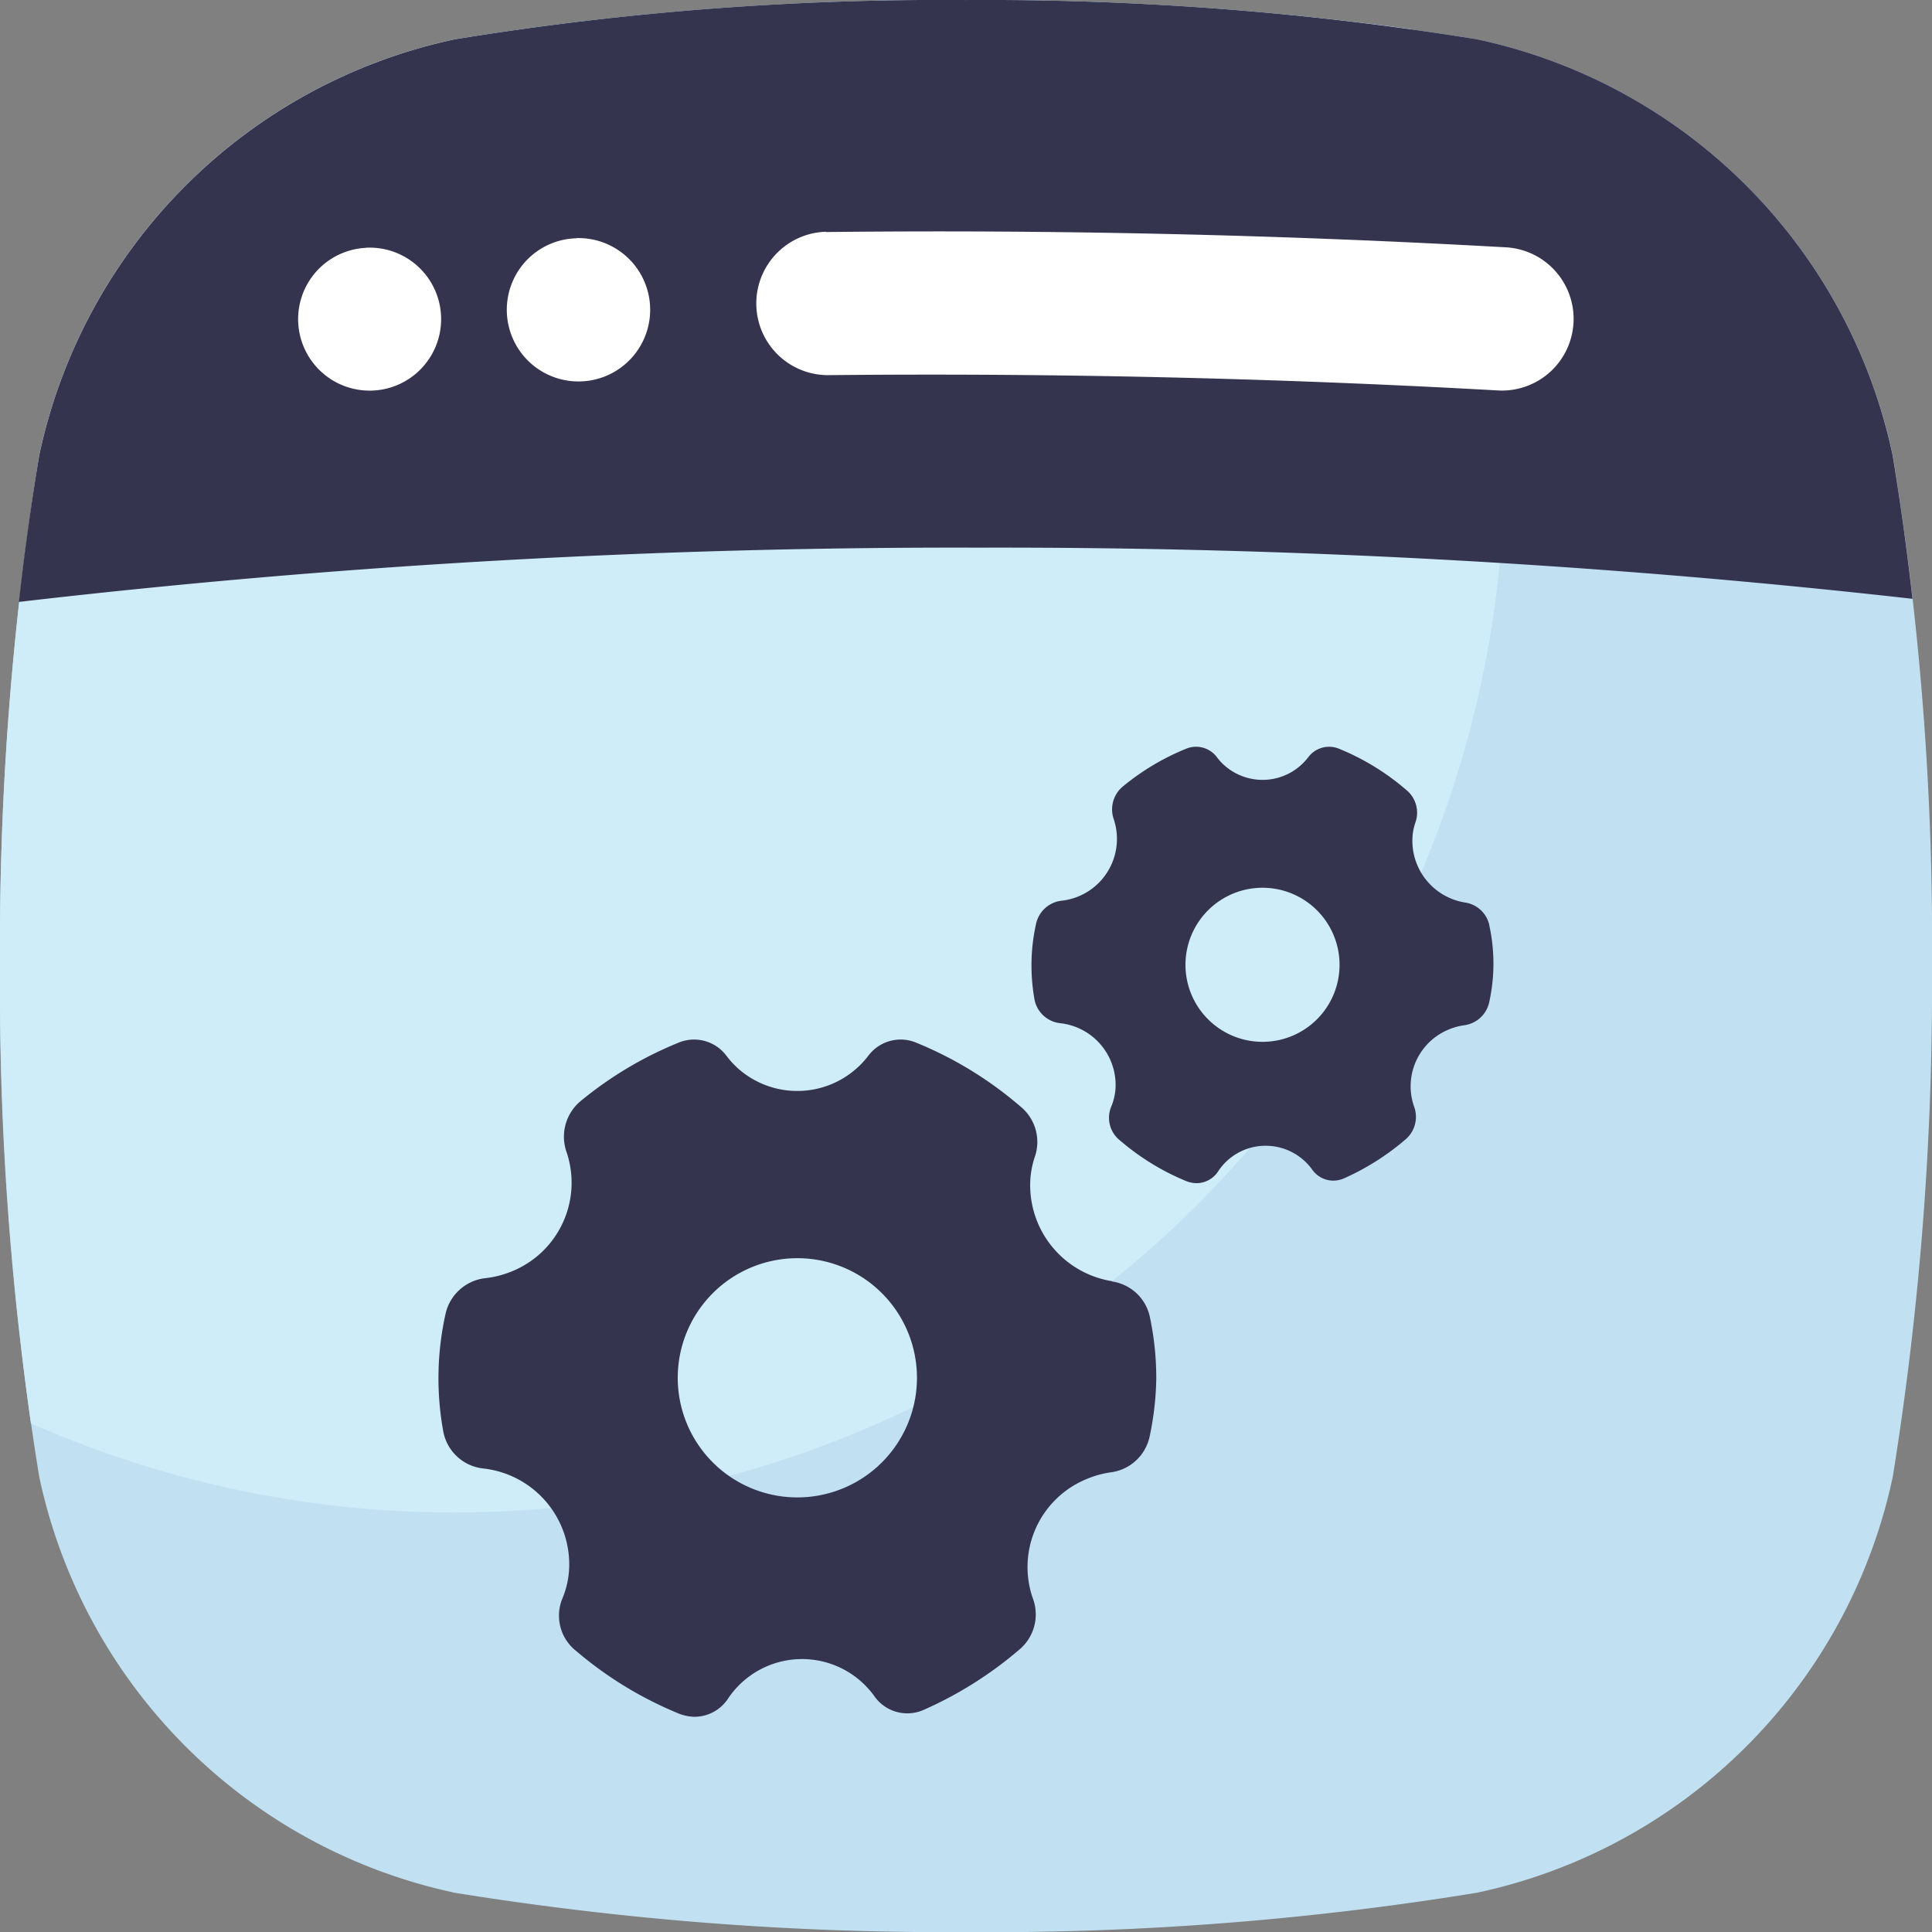 <svg xmlns="http://www.w3.org/2000/svg" width="63.447" height="63.447" viewBox="0 0 63.447 63.447">
  <rect x="0" y="0" width="63.447" height="63.447" fill="#808080" stroke="none"/>
  <g id="feature4" transform="translate(0.001 0.001)">
    <path id="Path_404" data-name="Path 404" d="M62.157,14.948A17.736,17.736,0,0,0,48.5,1.288,101.389,101.389,0,0,0,31.723,0,99.377,99.377,0,0,0,14.948,1.288a17.736,17.736,0,0,0-13.66,13.66A101.389,101.389,0,0,0,0,31.723,99.377,99.377,0,0,0,1.288,48.5a17.736,17.736,0,0,0,13.66,13.66,101.389,101.389,0,0,0,16.775,1.289A99.508,99.508,0,0,0,48.5,62.157,17.736,17.736,0,0,0,62.157,48.5a101.389,101.389,0,0,0,1.289-16.775A99.509,99.509,0,0,0,62.157,14.948Z" transform="translate(0 0)" fill="#c1e1f3"/>
    <path id="Path_405" data-name="Path 405" d="M14.94,49.669A34.48,34.48,0,0,0,46.336.957,104.732,104.732,0,0,0,31.723,0,101.252,101.252,0,0,0,14.948,1.289a17.736,17.736,0,0,0-13.66,13.66A101.389,101.389,0,0,0,0,31.723,104.163,104.163,0,0,0,1.015,46.74,34.334,34.334,0,0,0,14.94,49.669Z" transform="translate(-0.001 -0.001)" fill="#cfecf9"/>
    <path id="Path_406" data-name="Path 406" d="M5.669,14.948C5.434,16.363,5.2,17.968,5,19.766a266.593,266.593,0,0,1,31.525-1.782,267.849,267.849,0,0,1,30.661,1.68c-.2-1.763-.423-3.327-.653-4.716A17.723,17.723,0,0,0,52.879,1.288,101.389,101.389,0,0,0,36.1,0,99.377,99.377,0,0,0,19.329,1.288a17.736,17.736,0,0,0-13.66,13.66Z" transform="translate(-4.381 0)" fill="#34344f"/>
    <path id="Path_407" data-name="Path 407" d="M96.308,61.345q11.153-.124,22.291.5a2.354,2.354,0,1,1-.263,4.7q-10.98-.612-21.977-.5a2.355,2.355,0,0,1-.051-4.709Zm-8.2.2a2.354,2.354,0,1,1-1.646.744A2.347,2.347,0,0,1,88.107,61.55Zm-6.9.315a2.348,2.348,0,1,1-1.632.775A2.347,2.347,0,0,1,81.2,61.864Z" transform="translate(-69.184 -53.726)" fill="#fff"/>
    <g id="Group_194" data-name="Group 194" transform="translate(14.4 24.523)">
      <path id="Path_408" data-name="Path 408" d="M138.336,283.4a3.191,3.191,0,0,1-2.68-3.47,3.01,3.01,0,0,1,.151-.657,1.5,1.5,0,0,0-.487-1.611,12.422,12.422,0,0,0-3.419-2.094,1.326,1.326,0,0,0-1.573.423,2.93,2.93,0,0,1-4.167.519,2.85,2.85,0,0,1-.5-.519,1.326,1.326,0,0,0-1.573-.423,12.364,12.364,0,0,0-3.181,1.892,1.522,1.522,0,0,0-.507,1.656,3.141,3.141,0,0,1-1.775,3.958,3.206,3.206,0,0,1-.88.226,1.511,1.511,0,0,0-1.3,1.154,9.723,9.723,0,0,0-.076,3.895,1.5,1.5,0,0,0,1.3,1.2,3.17,3.17,0,0,1,2.829,3.325,2.918,2.918,0,0,1-.229.968,1.473,1.473,0,0,0,.46,1.7,12.479,12.479,0,0,0,3.384,2.062,1.517,1.517,0,0,0,.478.1,1.319,1.319,0,0,0,1.123-.591,2.923,2.923,0,0,1,4.811-.082,1.321,1.321,0,0,0,1.627.442,12.718,12.718,0,0,0,3.114-1.96,1.506,1.506,0,0,0,.48-1.646,3.122,3.122,0,0,1,1.735-3.965,3.194,3.194,0,0,1,.83-.229,1.5,1.5,0,0,0,1.252-1.173,9.78,9.78,0,0,0,.218-1.913,9.665,9.665,0,0,0-.212-2.02,1.487,1.487,0,0,0-1.234-1.157Zm-10.342,7.1a3.928,3.928,0,1,1,3.928-3.928,3.928,3.928,0,0,1-3.928,3.928Z" transform="translate(-116.21 -265.849)" fill="#34344f"/>
      <path id="Path_409" data-name="Path 409" d="M288.351,203.757a.957.957,0,0,0-.791-.744,2.055,2.055,0,0,1-1.726-2.238,1.866,1.866,0,0,1,.1-.423.964.964,0,0,0-.314-1.04,7.975,7.975,0,0,0-2.2-1.348.854.854,0,0,0-1.012.271,1.886,1.886,0,0,1-2.684.335,1.8,1.8,0,0,1-.323-.335.855.855,0,0,0-1.014-.271,7.981,7.981,0,0,0-2.048,1.218.978.978,0,0,0-.33,1.071,2.043,2.043,0,0,1-1.709,2.7.969.969,0,0,0-.831.743,6.193,6.193,0,0,0-.154,1.363,6.34,6.34,0,0,0,.1,1.143.965.965,0,0,0,.837.772,2.043,2.043,0,0,1,1.823,2.141,1.9,1.9,0,0,1-.149.62.95.95,0,0,0,.3,1.094,8.018,8.018,0,0,0,2.181,1.336.953.953,0,0,0,.309.063.849.849,0,0,0,.724-.38A1.859,1.859,0,0,1,281,211a1.88,1.88,0,0,1,1.534.784.851.851,0,0,0,1.047.285,8.222,8.222,0,0,0,2-1.263.972.972,0,0,0,.31-1.061,2.016,2.016,0,0,1,1.115-2.558,2.061,2.061,0,0,1,.534-.147.967.967,0,0,0,.807-.756,5.866,5.866,0,0,0,0-2.533Zm-7.453,3.83a2.53,2.53,0,1,1,2.534-2.529A2.53,2.53,0,0,1,280.9,207.587Z" transform="translate(-253.842 -197.897)" fill="#34344f"/>
    </g>
  </g>
</svg>
